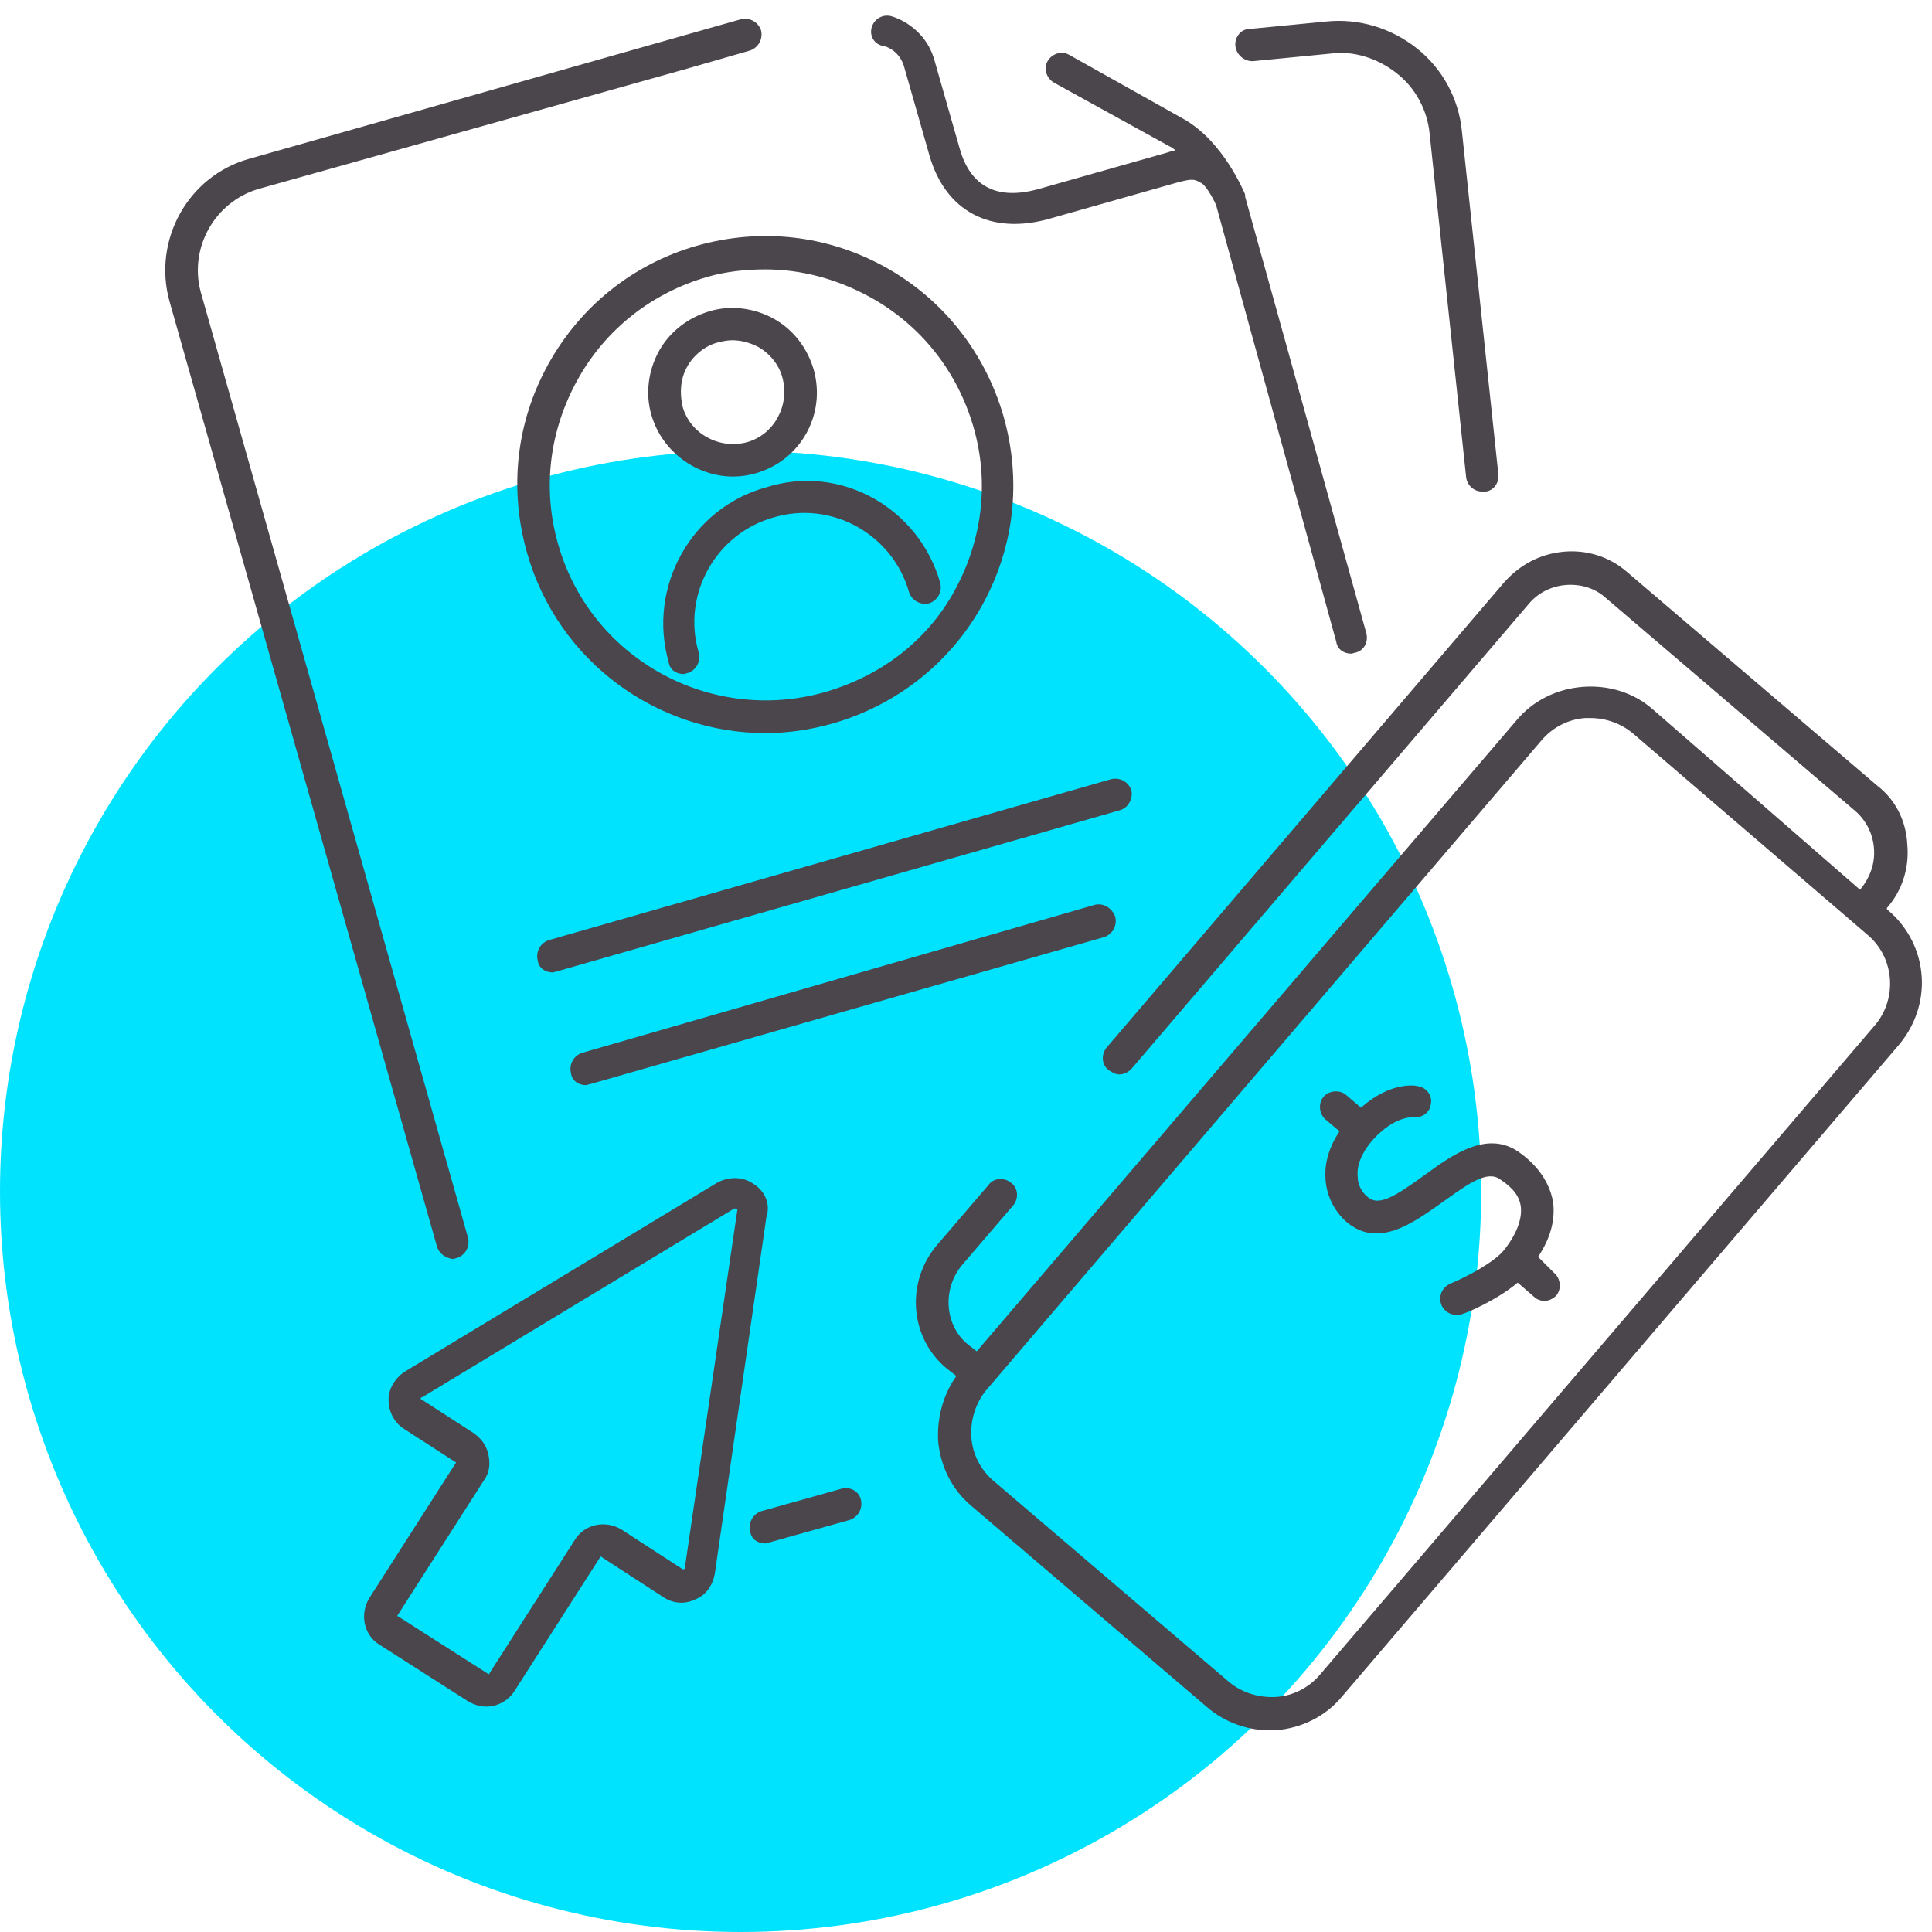 <?xml version="1.0" encoding="utf-8"?>
<!-- Generator: Adobe Illustrator 22.1.0, SVG Export Plug-In . SVG Version: 6.00 Build 0)  -->
<svg version="1.1" id="Layer_1" xmlns="http://www.w3.org/2000/svg" xmlns:xlink="http://www.w3.org/1999/xlink" x="0px" y="0px"
	 viewBox="0 0 180 180" style="enable-background:new 0 0 180 180;" xml:space="preserve">
<style type="text/css">
	.st0{fill:#00E3FF;}
	.st1{fill:#4B454C;}
</style>
<circle id="icon-bg" class="st0" cx="69" cy="111" r="69"/>
<path id="icon" class="st1" d="M70.2,110.3c-1-0.7-2.3-0.7-3.4-0.1l-29.1,17.6c-0.9,0.6-1.5,1.6-1.5,2.6c0,1.1,0.5,2.1,1.4,2.7
	l4.8,3.1c0.1,0,0.1,0.1,0,0.2l-8,12.5c-0.9,1.5-0.5,3.4,0.9,4.3l8.3,5.3c0.5,0.3,1.1,0.5,1.7,0.5c1,0,2-0.5,2.6-1.4l8-12.5
	c0-0.1,0.1-0.1,0.2,0l5.7,3.7c0.9,0.6,2,0.7,3,0.2c1-0.4,1.6-1.3,1.8-2.4l4.8-33.2C71.8,112.2,71.3,111,70.2,110.3z M63.8,146.1
	c0,0,0,0.1-0.1,0.1c-0.1,0-0.1,0-0.1,0l-5.7-3.7c-1.5-0.9-3.4-0.5-4.3,0.9l-8,12.5c0,0.1-0.1,0.1-0.2,0l-8.3-5.3
	c-0.1,0-0.1-0.1,0-0.2l8-12.5c0.5-0.7,0.6-1.5,0.4-2.4s-0.7-1.5-1.4-2l-4.8-3.1c0,0-0.1,0-0.1-0.1s0-0.1,0.1-0.1l29.1-17.6
	c0,0,0,0,0.1,0c0,0,0,0,0.1,0c0.1,0,0.1,0.1,0.1,0.1L63.8,146.1z M81.2,2.6c0.2-0.8,1-1.3,1.8-1.1c1.1,0.3,3.2,1.4,4,3.9l2.4,8.4
	c1,3.6,3.5,4.9,7.4,3.8l12-3.4c0.2-0.1,0.5-0.1,0.7-0.2c-0.2-0.2-0.4-0.3-0.6-0.4L98.2,7.7c-0.7-0.4-1-1.3-0.6-2
	c0.4-0.7,1.3-1,2-0.6l10.7,6c3.7,2.1,5.6,6.8,5.7,7c0,0,0,0,0,0.1c0,0,0,0.1,0,0.1L127.3,59c0.2,0.8-0.2,1.6-1,1.8
	c-0.1,0-0.3,0.1-0.4,0.1c-0.7,0-1.3-0.4-1.4-1.1l-11.2-40.7c-0.4-0.9-1-1.8-1.3-2c-0.7-0.4-0.8-0.5-2.3-0.1l-12,3.4
	c-5.4,1.5-9.6-0.7-11.1-5.9l-2.4-8.4c-0.5-1.5-1.8-1.8-1.8-1.8C81.5,4.2,81,3.4,81.2,2.6z M80.2,139.7c0.2,0.8-0.2,1.6-1,1.9
	l-7.5,2.1c-0.1,0-0.3,0.1-0.4,0.1c-0.7,0-1.3-0.4-1.4-1.1c-0.2-0.8,0.2-1.6,1-1.9l7.5-2.1C79.2,138.5,80,138.9,80.2,139.7z
	 M40.7,116.1L15.8,28.1c-1.6-5.7,1.7-11.7,7.4-13.3L69,1.8c0.8-0.2,1.6,0.2,1.9,1c0.2,0.8-0.2,1.6-1,1.9l-5.9,1.7c0,0,0,0,0,0
	L24.1,17.6c-4.1,1.2-6.5,5.5-5.4,9.6l24.9,88.1c0.2,0.8-0.2,1.6-1,1.9c-0.1,0-0.3,0.1-0.4,0.1C41.5,117.2,40.9,116.8,40.7,116.1z
	 M115.1,4.3c-0.1-0.8,0.5-1.6,1.3-1.6l7.2-0.7c3-0.3,6,0.6,8.4,2.5c2.4,1.9,3.9,4.7,4.2,7.7l3.4,32c0.1,0.8-0.5,1.6-1.3,1.6
	c-0.1,0-0.1,0-0.2,0c-0.8,0-1.4-0.6-1.5-1.3l-3.4-32c-0.2-2.2-1.3-4.3-3.1-5.7c-1.8-1.4-4-2.1-6.2-1.8l-7.2,0.7
	C115.9,5.7,115.2,5.1,115.1,4.3z M104.3,75.5l-52.4,15c-0.1,0-0.3,0.1-0.4,0.1c-0.7,0-1.3-0.4-1.4-1.1c-0.2-0.8,0.2-1.6,1-1.9
	l52.4-15c0.8-0.2,1.6,0.2,1.9,1C105.6,74.4,105.1,75.3,104.3,75.5z M103.9,85.4c0.2,0.8-0.2,1.6-1,1.9l-47.9,13.7
	c-0.1,0-0.3,0.1-0.4,0.1c-0.7,0-1.3-0.4-1.4-1.1c-0.2-0.8,0.2-1.6,1-1.9L102,84.3C102.8,84.1,103.6,84.6,103.9,85.4z M68.3,44.4
	c0.7,0,1.4-0.1,2.1-0.3c4.2-1.2,6.6-5.5,5.4-9.7v0c-0.6-2-1.9-3.7-3.7-4.7c-1.8-1-4-1.3-6-0.7c-2,0.6-3.7,1.9-4.7,3.7s-1.3,4-0.7,6
	C61.7,42.1,64.9,44.4,68.3,44.4z M64,34.2c0.6-1.1,1.7-2,2.9-2.3c0.4-0.1,0.9-0.2,1.3-0.2c0.8,0,1.6,0.2,2.4,0.6
	c1.1,0.6,2,1.7,2.3,2.9c0.7,2.6-0.8,5.3-3.3,6c-2.6,0.7-5.3-0.8-6-3.3C63.3,36.6,63.4,35.3,64,34.2z M87.6,54.3
	c0.2,0.8-0.2,1.6-1,1.9c-0.8,0.2-1.6-0.2-1.9-1c-1.5-5.4-7.2-8.6-12.6-7c-5.4,1.5-8.6,7.2-7,12.6c0.2,0.8-0.2,1.6-1,1.9
	c-0.1,0-0.3,0.1-0.4,0.1c-0.7,0-1.3-0.4-1.4-1.1c-2-7,2.1-14.4,9.1-16.3C78.3,43.2,85.6,47.3,87.6,54.3z M51.1,33.9
	c-3,5.4-3.7,11.6-2,17.6c2.9,10.2,12.2,16.8,22.2,16.8c2.1,0,4.2-0.3,6.3-0.9c5.9-1.7,10.9-5.6,13.9-11c3-5.4,3.7-11.6,2-17.6
	c-1.7-5.9-5.6-10.9-11-13.9c-5.4-3-11.6-3.7-17.6-2C59,24.6,54.1,28.5,51.1,33.9z M71.3,25.1c3.4,0,6.7,0.9,9.8,2.6
	c4.7,2.6,8.1,6.9,9.6,12.1v0c1.5,5.2,0.8,10.6-1.8,15.3S82,63,76.8,64.5c-10.7,3-21.8-3.2-24.8-13.8c-1.5-5.2-0.8-10.6,1.8-15.3
	c2.6-4.7,6.9-8.1,12.1-9.6C67.6,25.3,69.5,25.1,71.3,25.1z M175.9,84.8l-0.1-0.1l0-0.1c1.4-1.6,2.1-3.7,1.9-5.9
	c-0.1-2.2-1.1-4.2-2.8-5.5l-23.3-19.9c-1.6-1.4-3.7-2.1-5.9-1.9c-2.2,0.2-4.1,1.2-5.6,2.9l-37,43.3c-0.5,0.6-0.5,1.6,0.2,2.1
	c0.3,0.2,0.6,0.4,1,0.4c0.4,0,0.8-0.2,1.1-0.5l37-43.3c0.9-1.1,2.2-1.7,3.5-1.8c1.4-0.1,2.7,0.3,3.7,1.2l23.3,19.9
	c1,0.9,1.6,2.1,1.7,3.5c0.1,1.4-0.4,2.7-1.3,3.8l0,0L154,66.1c-1.8-1.6-4.2-2.3-6.6-2.1c-2.4,0.2-4.6,1.3-6.1,3.1l-50.3,58.8
	l-0.9-0.7c-2.1-1.8-2.3-5.1-0.5-7.3l4.8-5.6c0.5-0.6,0.5-1.6-0.2-2.1c-0.6-0.5-1.6-0.5-2.1,0.2l-4.8,5.6c-2.9,3.4-2.6,8.6,0.9,11.5
	l0.9,0.7c-1.2,1.7-1.8,3.8-1.7,6c0.2,2.4,1.3,4.6,3.1,6.1l21.9,18.7c1.6,1.4,3.7,2.2,5.8,2.2c0.2,0,0.5,0,0.7,0
	c2.4-0.2,4.6-1.3,6.1-3.1l51.7-60.5C180.2,93.7,179.7,88,175.9,84.8z M174.7,95.5l-51.7,60.5c-1,1.2-2.5,2-4.1,2.1
	c-1.6,0.1-3.2-0.4-4.4-1.4L92.6,138c-1.2-1-2-2.5-2.1-4.1s0.4-3.2,1.4-4.4L143.6,69c1-1.2,2.5-2,4.1-2.1c0.2,0,0.3,0,0.5,0
	c1.4,0,2.8,0.5,3.9,1.4L174,87.1C176.5,89.2,176.8,93,174.7,95.5z M144.8,118.6c0.6,0.5,0.7,1.5,0.2,2.1c-0.3,0.3-0.7,0.5-1.1,0.5
	c-0.3,0-0.7-0.1-1-0.4l-1.5-1.3c-1.9,1.6-4.7,2.8-5.1,2.9c-0.2,0.1-0.4,0.1-0.6,0.1c-0.6,0-1.1-0.3-1.4-0.9c-0.3-0.8,0-1.6,0.8-2
	c1.5-0.6,4.1-2,5-3.1c1.2-1.5,1.7-2.9,1.6-4c-0.1-1-0.7-1.8-1.9-2.6c-1.2-0.9-2.9,0.3-5.4,2.1c-2.7,1.9-6,4.4-9,1.8
	c-1.1-1-1.8-2.4-1.9-3.9c-0.1-1.1,0.1-2.7,1.3-4.5l-1.3-1.1c-0.6-0.5-0.7-1.5-0.2-2.1c0.5-0.6,1.5-0.7,2.1-0.2l1.4,1.2
	c2.7-2.4,5-2.1,5.3-2c0.8,0.1,1.4,0.9,1.2,1.7c-0.1,0.8-0.9,1.3-1.7,1.2c-0.1,0-1.7-0.1-3.7,2.1c-1.3,1.5-1.5,2.7-1.4,3.5
	c0,0.7,0.4,1.4,0.9,1.8c1,0.9,2.4,0.1,5.3-2c2.6-1.9,5.9-4.3,8.9-2.1c1.8,1.3,2.8,2.9,3.1,4.6c0.2,1.6-0.2,3.3-1.4,5.1L144.8,118.6z
	"/>
</svg>
